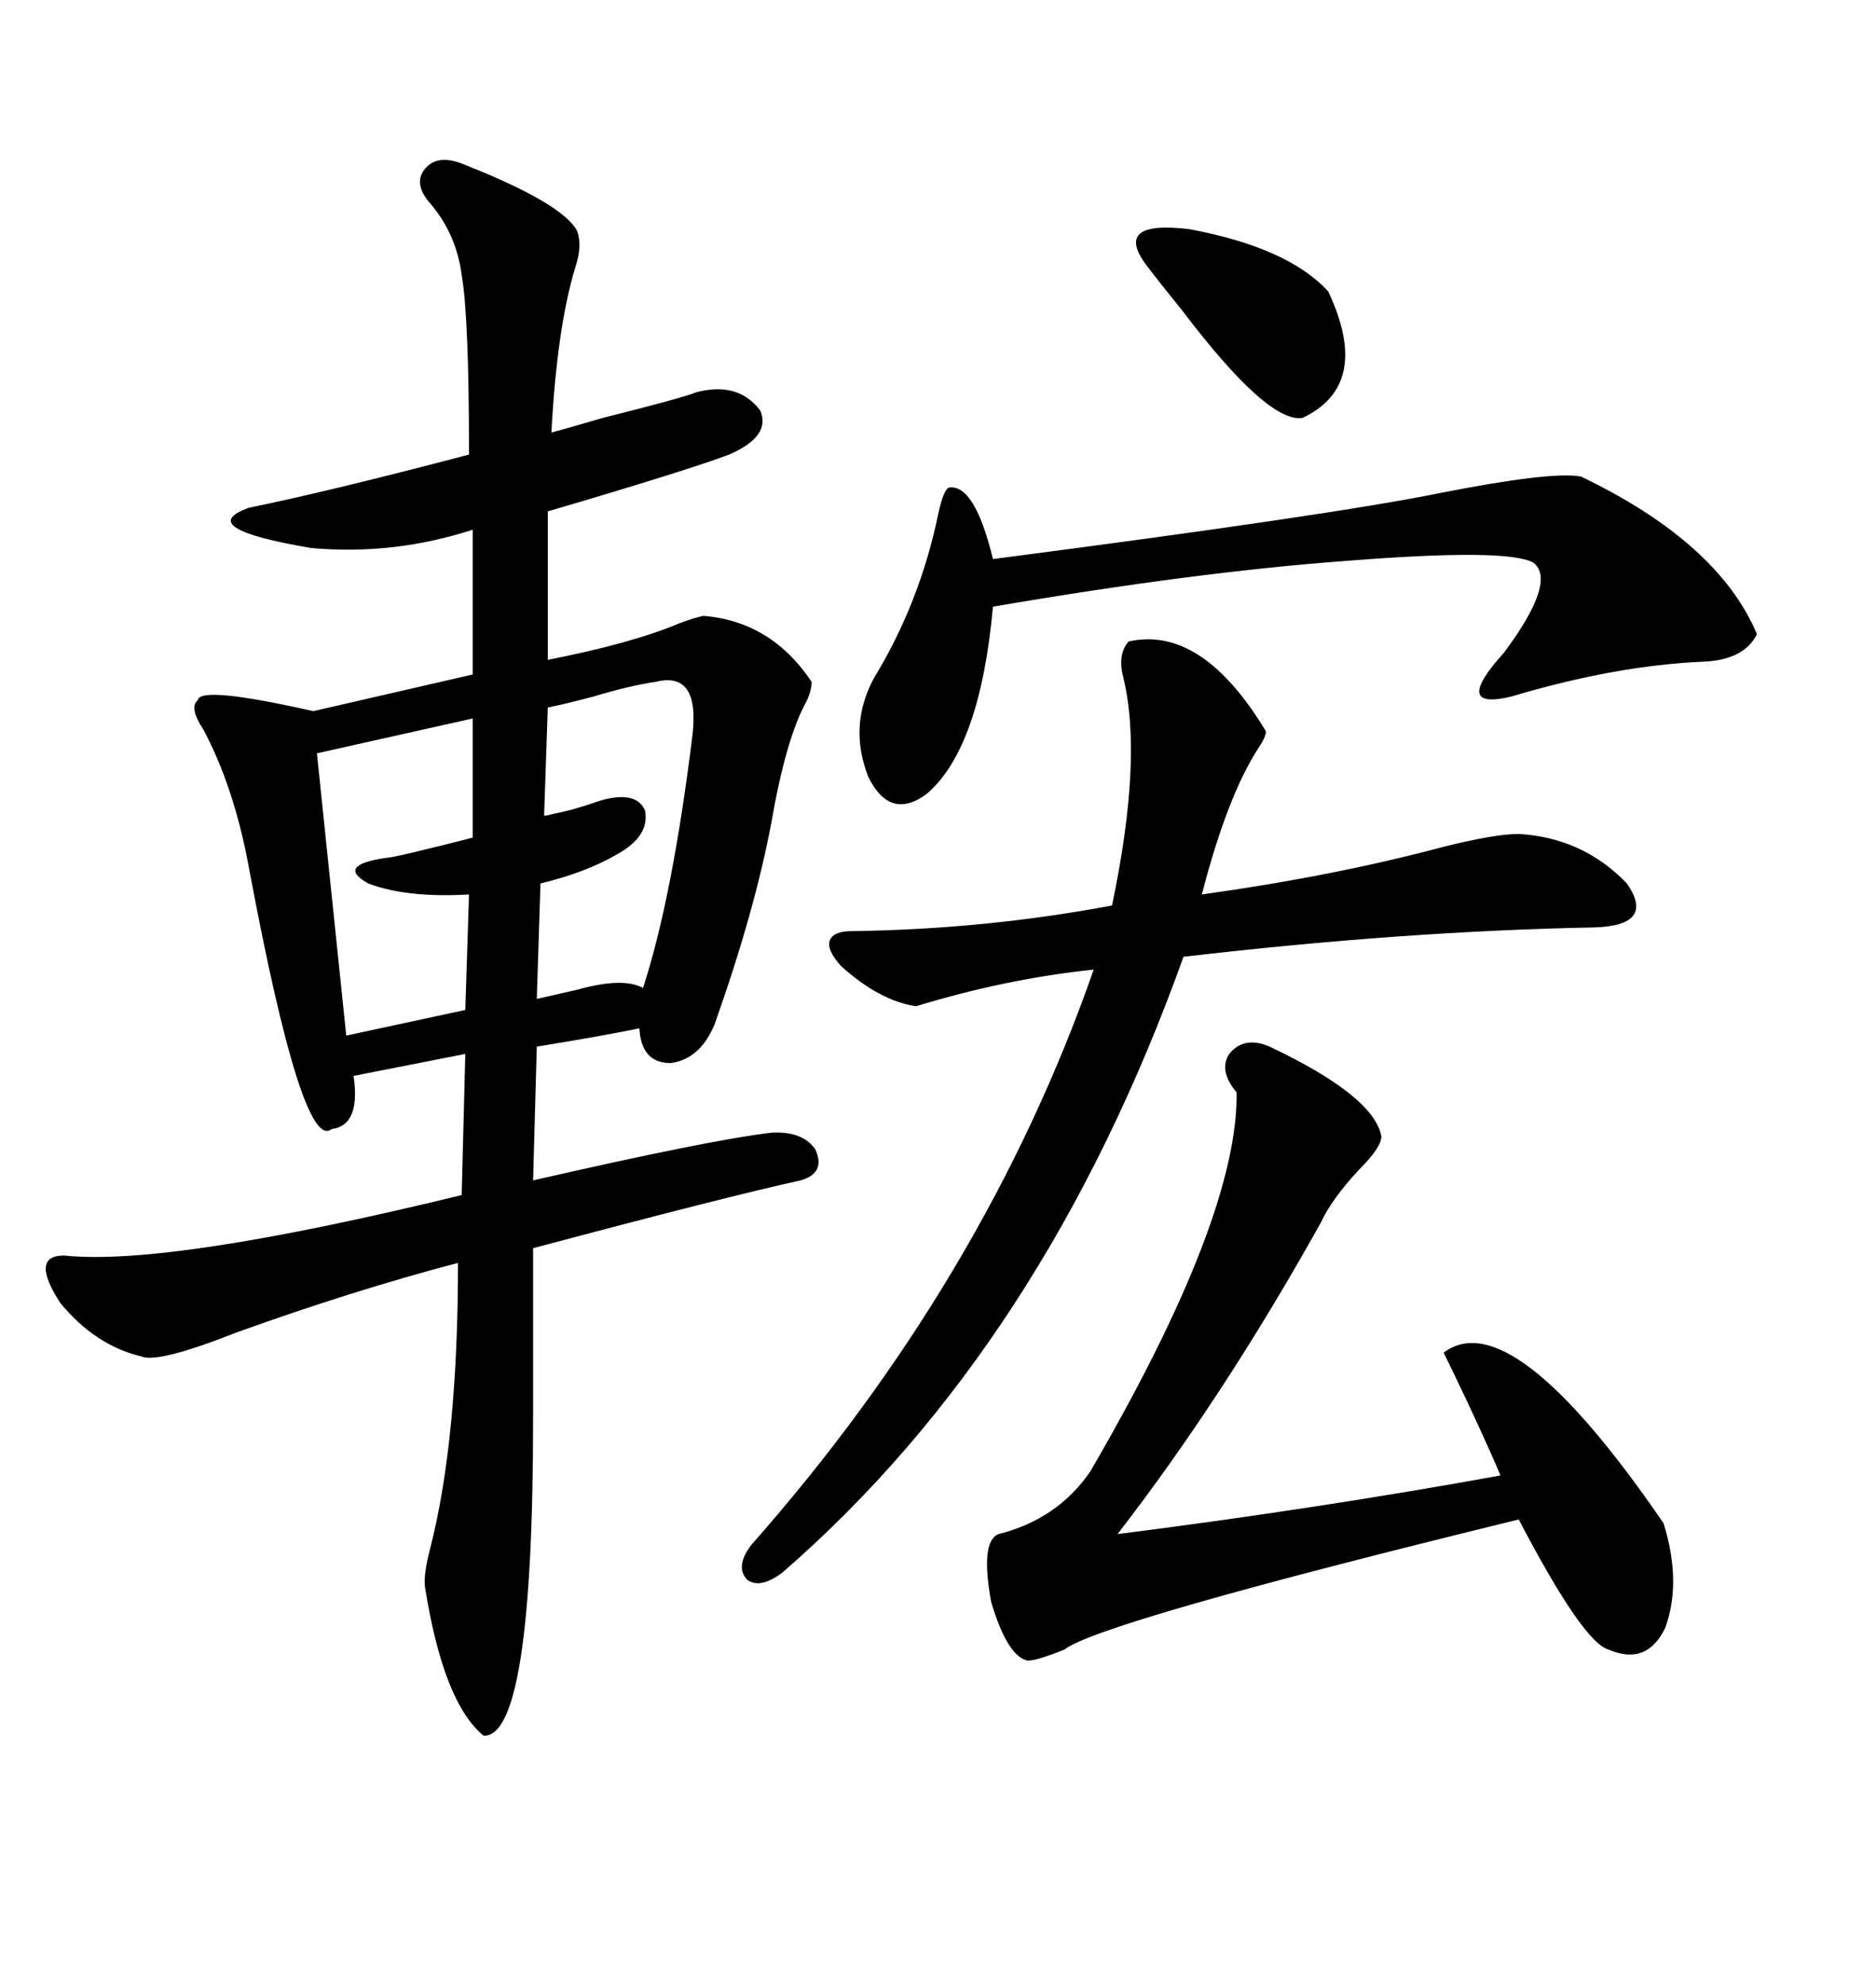 <svg xmlns="http://www.w3.org/2000/svg" xmlns:xlink="http://www.w3.org/1999/xlink" width="300" height="317.285"><path d="M74.41 26.37L74.41 26.37Q89.94 32.52 92.29 36.91L92.29 36.91Q93.16 39.26 91.99 42.77L91.99 42.77Q89.06 52.44 88.18 69.14L88.18 69.14Q91.41 68.26 96.39 66.80L96.39 66.80Q109.28 63.57 111.33 62.70L111.33 62.70Q118.07 60.94 121.58 65.63L121.58 65.63Q123.34 69.73 116.60 72.66L116.60 72.66Q109.57 75.29 87.60 81.74L87.60 81.74L87.60 105.47Q101.07 102.83 108.69 99.61L108.69 99.61Q111.04 98.73 112.50 98.44L112.50 98.44Q123.34 99.32 129.79 108.98L129.79 108.98Q129.79 110.45 128.91 112.21L128.91 112.21Q125.68 118.07 123.34 131.54L123.34 131.54Q120.70 145.61 114.26 163.77L114.26 163.77Q111.91 169.34 107.23 169.92L107.23 169.92Q102.54 169.92 102.25 164.36L102.25 164.36Q96.68 165.53 85.84 167.29L85.84 167.29L85.25 188.67Q113.38 182.23 123.34 181.05L123.34 181.05Q128.32 180.76 130.37 183.69L130.37 183.69Q132.13 187.50 128.03 188.67L128.03 188.67Q116.02 191.31 85.25 199.51L85.25 199.51L85.25 226.76Q85.25 277.73 77.34 277.44L77.34 277.44Q70.90 272.17 67.97 253.71L67.97 253.71Q67.68 251.66 68.85 247.27L68.85 247.27Q73.24 229.98 73.24 201.86L73.24 201.86Q56.54 206.25 37.79 212.99L37.79 212.99Q25.20 217.97 22.56 216.80L22.56 216.80Q15.23 215.04 9.67 208.30L9.67 208.30Q4.69 200.68 10.25 200.68L10.25 200.68Q26.95 202.44 73.83 191.02L73.83 191.02L74.41 168.46L56.54 171.97Q57.71 179.88 53.03 180.47L53.03 180.47Q48.34 184.28 39.84 138.87L39.84 138.87Q37.50 125.98 32.52 116.60L32.52 116.60Q30.18 113.09 31.64 111.91L31.64 111.91Q31.93 109.57 50.10 113.67L50.10 113.67L75.59 107.81L75.59 84.67Q62.99 88.77 49.80 87.60L49.80 87.60Q30.76 84.38 39.84 81.15L39.84 81.15Q52.73 78.52 75 72.66L75 72.66Q75 50.68 73.83 43.95L73.83 43.95Q72.95 37.21 68.55 32.23L68.55 32.23Q65.92 29.00 68.26 26.66L68.26 26.66Q70.31 24.61 74.41 26.37ZM180.47 102.54L180.47 102.54Q192.19 99.90 202.44 116.89L202.44 116.89Q202.44 117.77 201.27 119.53L201.27 119.53Q196.29 127.15 192.19 142.97L192.19 142.97Q213.28 140.04 230.86 135.35L230.86 135.35Q239.06 133.30 242.87 133.30L242.87 133.30Q253.13 133.89 260.16 141.21L260.16 141.21Q264.84 147.95 254.88 148.24L254.88 148.24Q224.41 148.83 189.26 152.93L189.26 152.93Q166.99 215.04 125.10 251.37L125.10 251.37Q121.58 254.00 119.53 252.54L119.53 252.54Q117.48 250.49 120.12 246.97L120.12 246.97Q157.62 204.49 174.90 154.98L174.90 154.98Q160.84 156.45 146.48 160.84L146.48 160.84Q140.63 159.96 134.47 154.39L134.47 154.39Q132.13 151.76 132.71 150.29L132.71 150.29Q133.30 148.83 136.23 148.83L136.23 148.83Q157.62 148.54 177.83 144.73L177.83 144.73Q182.81 121.00 179.59 108.11L179.59 108.11Q178.71 104.59 180.47 102.54ZM203.03 167.29L203.03 167.29Q219.73 175.20 220.90 181.64L220.90 181.64Q220.90 183.40 217.38 186.91L217.38 186.91Q212.99 191.60 211.23 195.41L211.23 195.41Q195.70 223.24 178.71 245.21L178.71 245.21Q210.94 241.11 239.94 235.84L239.94 235.84Q238.77 232.91 234.67 224.12L234.67 224.12Q232.32 219.14 230.86 216.21L230.86 216.21Q241.70 208.01 266.02 243.46L266.02 243.46Q268.95 252.83 266.31 260.16L266.31 260.16Q263.38 266.31 257.23 263.67L257.23 263.67Q253.13 262.50 242.87 242.87L242.87 242.87Q175.78 259.28 170.21 263.67L170.21 263.67Q165.82 265.43 164.36 265.43L164.36 265.43Q161.13 264.84 158.50 256.05L158.50 256.05Q156.74 246.39 159.67 245.21L159.67 245.21Q169.04 242.87 174.32 235.25L174.32 235.25Q198.05 194.53 197.75 174.61L197.75 174.61Q194.82 171.09 196.58 168.46L196.58 168.46Q198.93 165.53 203.03 167.29ZM151.76 77.93L151.76 77.93Q155.86 77.34 158.79 89.36L158.79 89.36Q212.99 82.32 230.27 78.81L230.27 78.81Q248.14 75.29 252.83 76.17L252.83 76.17Q274.80 86.72 280.96 101.37L280.96 101.37Q278.91 105.47 272.46 105.76L272.46 105.76Q258.40 106.35 241.70 111.33L241.70 111.33Q232.03 113.67 240.53 104.30L240.53 104.30Q249.02 92.87 245.21 89.94L245.21 89.94Q241.11 87.60 215.33 89.65L215.33 89.65Q191.31 91.41 158.79 96.97L158.79 96.97Q156.74 119.53 148.24 126.86L148.24 126.86Q142.38 131.25 138.87 124.22L138.87 124.22Q135.64 116.02 139.75 108.40L139.75 108.40Q147.07 96.39 150 82.32L150 82.32Q150.88 78.22 151.76 77.93ZM75.59 133.89L75.59 114.84L50.68 120.41L55.37 165.53L74.41 161.43L75 142.97Q65.04 143.55 58.89 141.21L58.89 141.21Q53.61 138.28 61.82 137.11L61.82 137.11Q62.99 137.11 75.59 133.89L75.59 133.89ZM104.88 108.98L104.88 108.98Q100.78 109.57 94.92 111.33L94.92 111.33Q90.53 112.50 87.60 113.09L87.60 113.09L87.01 130.37Q87.60 130.37 88.48 130.08L88.48 130.08Q91.70 129.49 95.80 128.03L95.80 128.03Q101.66 126.27 103.13 129.49L103.13 129.49Q104.00 133.59 98.73 136.52L98.73 136.52Q93.75 139.45 86.43 141.21L86.43 141.21L85.84 159.67Q88.48 159.08 92.29 158.20L92.29 158.20Q99.61 156.15 102.83 157.91L102.83 157.91Q107.52 143.55 110.74 117.48L110.74 117.48Q111.91 107.23 104.88 108.98ZM183.40 42.48L183.40 42.48Q177.83 35.16 190.14 36.62L190.14 36.62Q205.96 39.55 212.40 46.58L212.40 46.58Q219.43 61.52 208.30 66.80L208.30 66.80Q202.73 67.68 188.96 49.51L188.96 49.51Q185.16 44.82 183.40 42.48Z"/></svg>